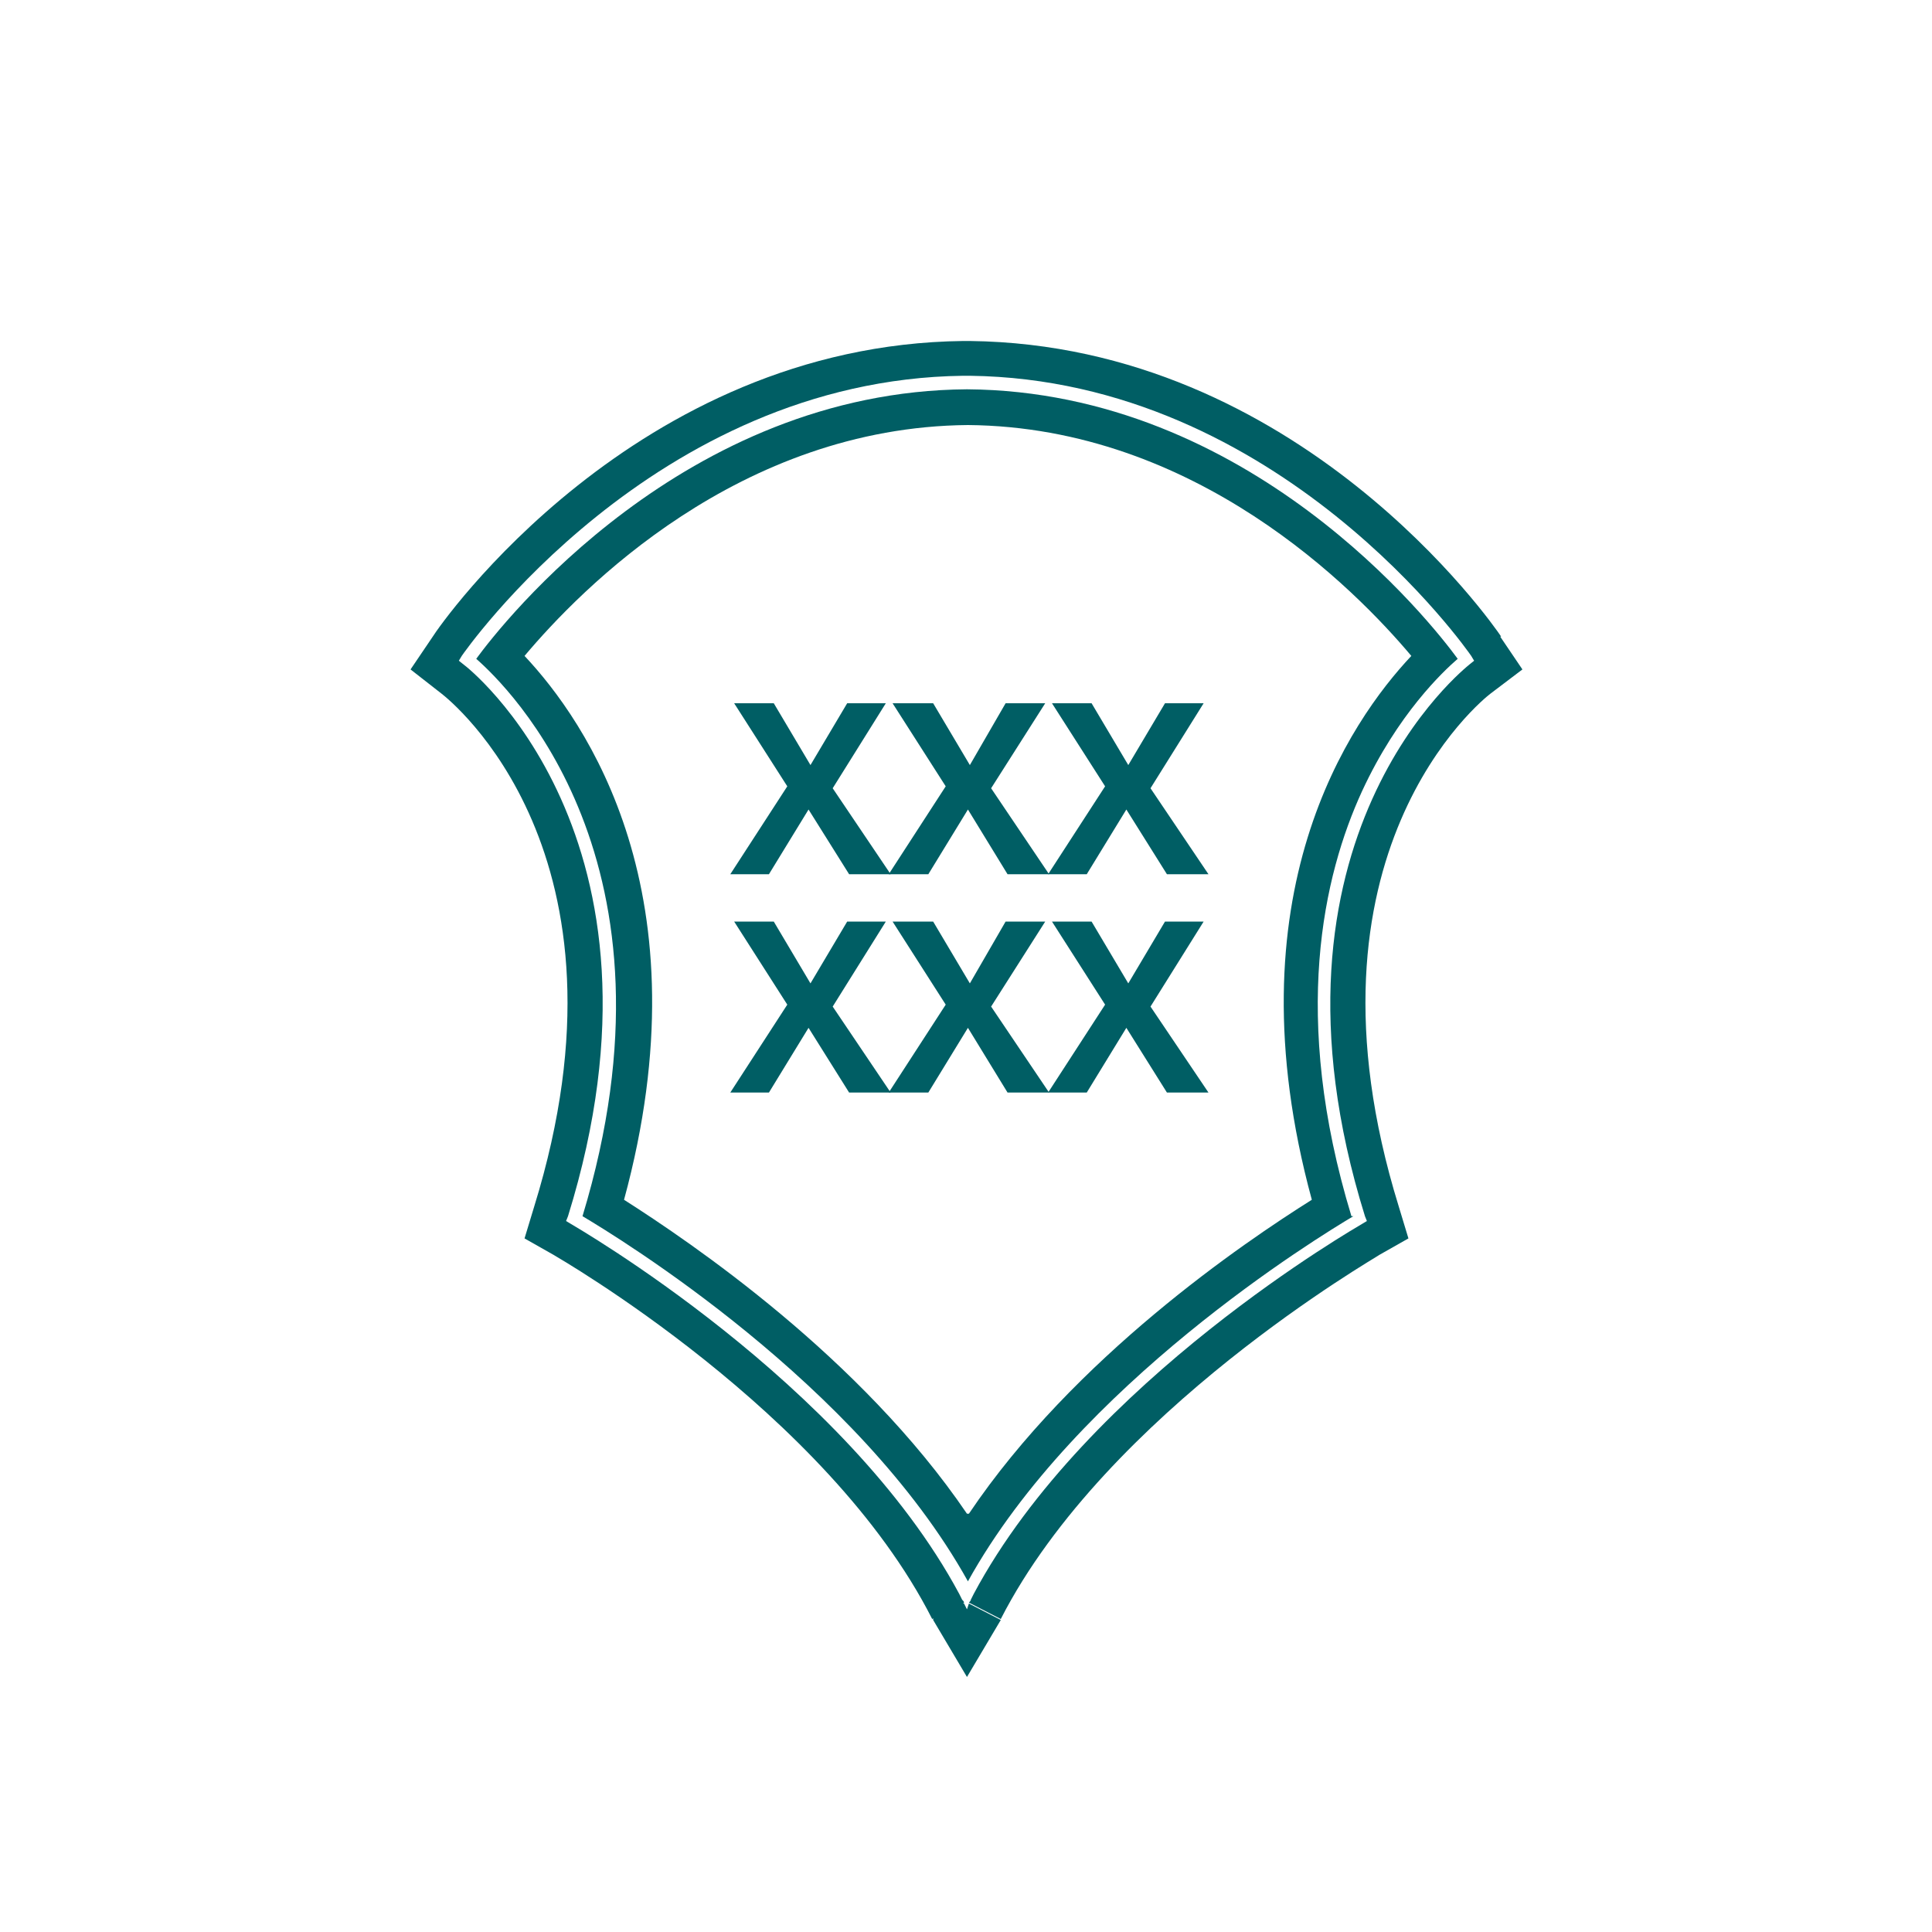 <?xml version="1.0" encoding="UTF-8"?>
<svg xmlns="http://www.w3.org/2000/svg" width="200" height="200" version="1.1" viewBox="0 0 200 200">
  <defs>
    <style>
      .cls-1 {
        fill: none;
      }

      .cls-2 {
        fill: #005e64;
      }
    </style>
  </defs>
  <!-- Generator: Adobe Illustrator 28.6.0, SVG Export Plug-In . SVG Version: 1.2.0 Build 709)  -->
  <g>
    <g id="Ebene_1">
      <g>
        <g>
          <path class="cls-2" d="M139.9,125.9c-6.3-20.7-2.9-35.3,1.1-44,3.7-8,8.4-12.4,9.9-13.7-2.7-3.7-21.5-27.7-50.8-27.9-29.3.2-48.1,24.2-50.8,27.9,3.3,2.9,22.1,21.1,11,57.7,3.7,2.2,28.5,17.3,39.9,37.8,11.3-20.4,36.2-35.6,39.9-37.8ZM100.1,156.7c-11-16.2-28.6-28.1-35.5-32.5,8.6-31.6-4-49.6-10.3-56.3,5.8-6.9,22.2-23.7,45.9-23.9,23.6.2,40.1,17,45.9,23.9-6.3,6.7-18.9,24.7-10.3,56.3-7,4.4-24.6,16.3-35.5,32.5Z"/>
          <path class="cls-2" d="M155.4,65.9c-.8-1.2-20.9-30.2-55-30.6h0c-.2,0-.4,0-.7,0h0c-34,.4-54.1,29.3-54.9,30.6l-2.3,3.4,3.2,2.5c.9.7,20.9,16.6,9.6,53.1l-1,3.3,3,1.7c.3.2,28.3,16.2,39.2,37.7l3.3-1.7c0-.1-.1-.2-.2-.3l-.3-.6c-11.8-22-39.9-38.1-40.2-38.3l-.5-.3.2-.5c12.2-39.3-10.6-57-10.8-57.1l-.5-.4.3-.5c.2-.3,19.8-28.6,51.9-29h0c.2,0,.4,0,.7,0h0c32.1.4,51.7,28.7,51.9,29l.3.5-.5.4c-.2.2-23,17.9-10.8,57.1l.2.5-.5.3c-.3.2-28.4,16.2-40.2,38.3l-.3.6c0,.1-.1.2-.2.3l3.3,1.7c11-21.5,39-37.5,39.2-37.7l3-1.7-1-3.3c-11.3-36.5,8.7-52.5,9.5-53.1l3.3-2.5-2.3-3.4Z"/>
          <polygon class="cls-2" points="100.3 166 100.3 166 100.1 165.9 100.3 166"/>
          <polygon class="cls-2" points="99.8 166 100.1 165.9 99.8 166 99.8 166"/>
        </g>
        <rect class="cls-1" x="42.5" y="9.1" width="144" height="158.6"/>
        <polygon class="cls-2" points="96.8 164.3 96.6 167.7 100.1 173.6 103.6 167.7 100.3 166 100.1 166.6 99.8 166 96.8 164.3"/>
        <polygon class="cls-2" points="87.7 72.8 83.9 79.2 80.1 72.8 76 72.8 81.5 81.4 75.6 90.5 79.6 90.5 83.7 83.8 87.9 90.5 92.2 90.5 86.2 81.6 91.7 72.8 87.7 72.8"/>
        <polygon class="cls-2" points="104.1 72.8 100.4 79.2 96.6 72.8 92.4 72.8 97.9 81.4 92 90.5 96.1 90.5 100.2 83.8 104.3 90.5 108.6 90.5 102.6 81.6 108.2 72.8 104.1 72.8"/>
        <polygon class="cls-2" points="120.6 72.8 116.8 79.2 113 72.8 108.9 72.8 114.4 81.4 108.5 90.5 112.5 90.5 116.6 83.8 120.8 90.5 125.1 90.5 119.1 81.6 124.6 72.8 120.6 72.8"/>
        <polygon class="cls-2" points="87.7 95.4 83.9 101.8 80.1 95.4 76 95.4 81.5 104 75.6 113.1 79.6 113.1 83.7 106.4 87.9 113.1 92.2 113.1 86.2 104.2 91.7 95.4 87.7 95.4"/>
        <polygon class="cls-2" points="104.1 95.4 100.4 101.8 96.6 95.4 92.4 95.4 97.9 104 92 113.1 96.1 113.1 100.2 106.4 104.3 113.1 108.6 113.1 102.6 104.2 108.2 95.4 104.1 95.4"/>
        <polygon class="cls-2" points="120.6 95.4 116.8 101.8 113 95.4 108.9 95.4 114.4 104 108.5 113.1 112.5 113.1 116.6 106.4 120.8 113.1 125.1 113.1 119.1 104.2 124.6 95.4 120.6 95.4"/>
      </g>
    </g>
  </g>
</svg>